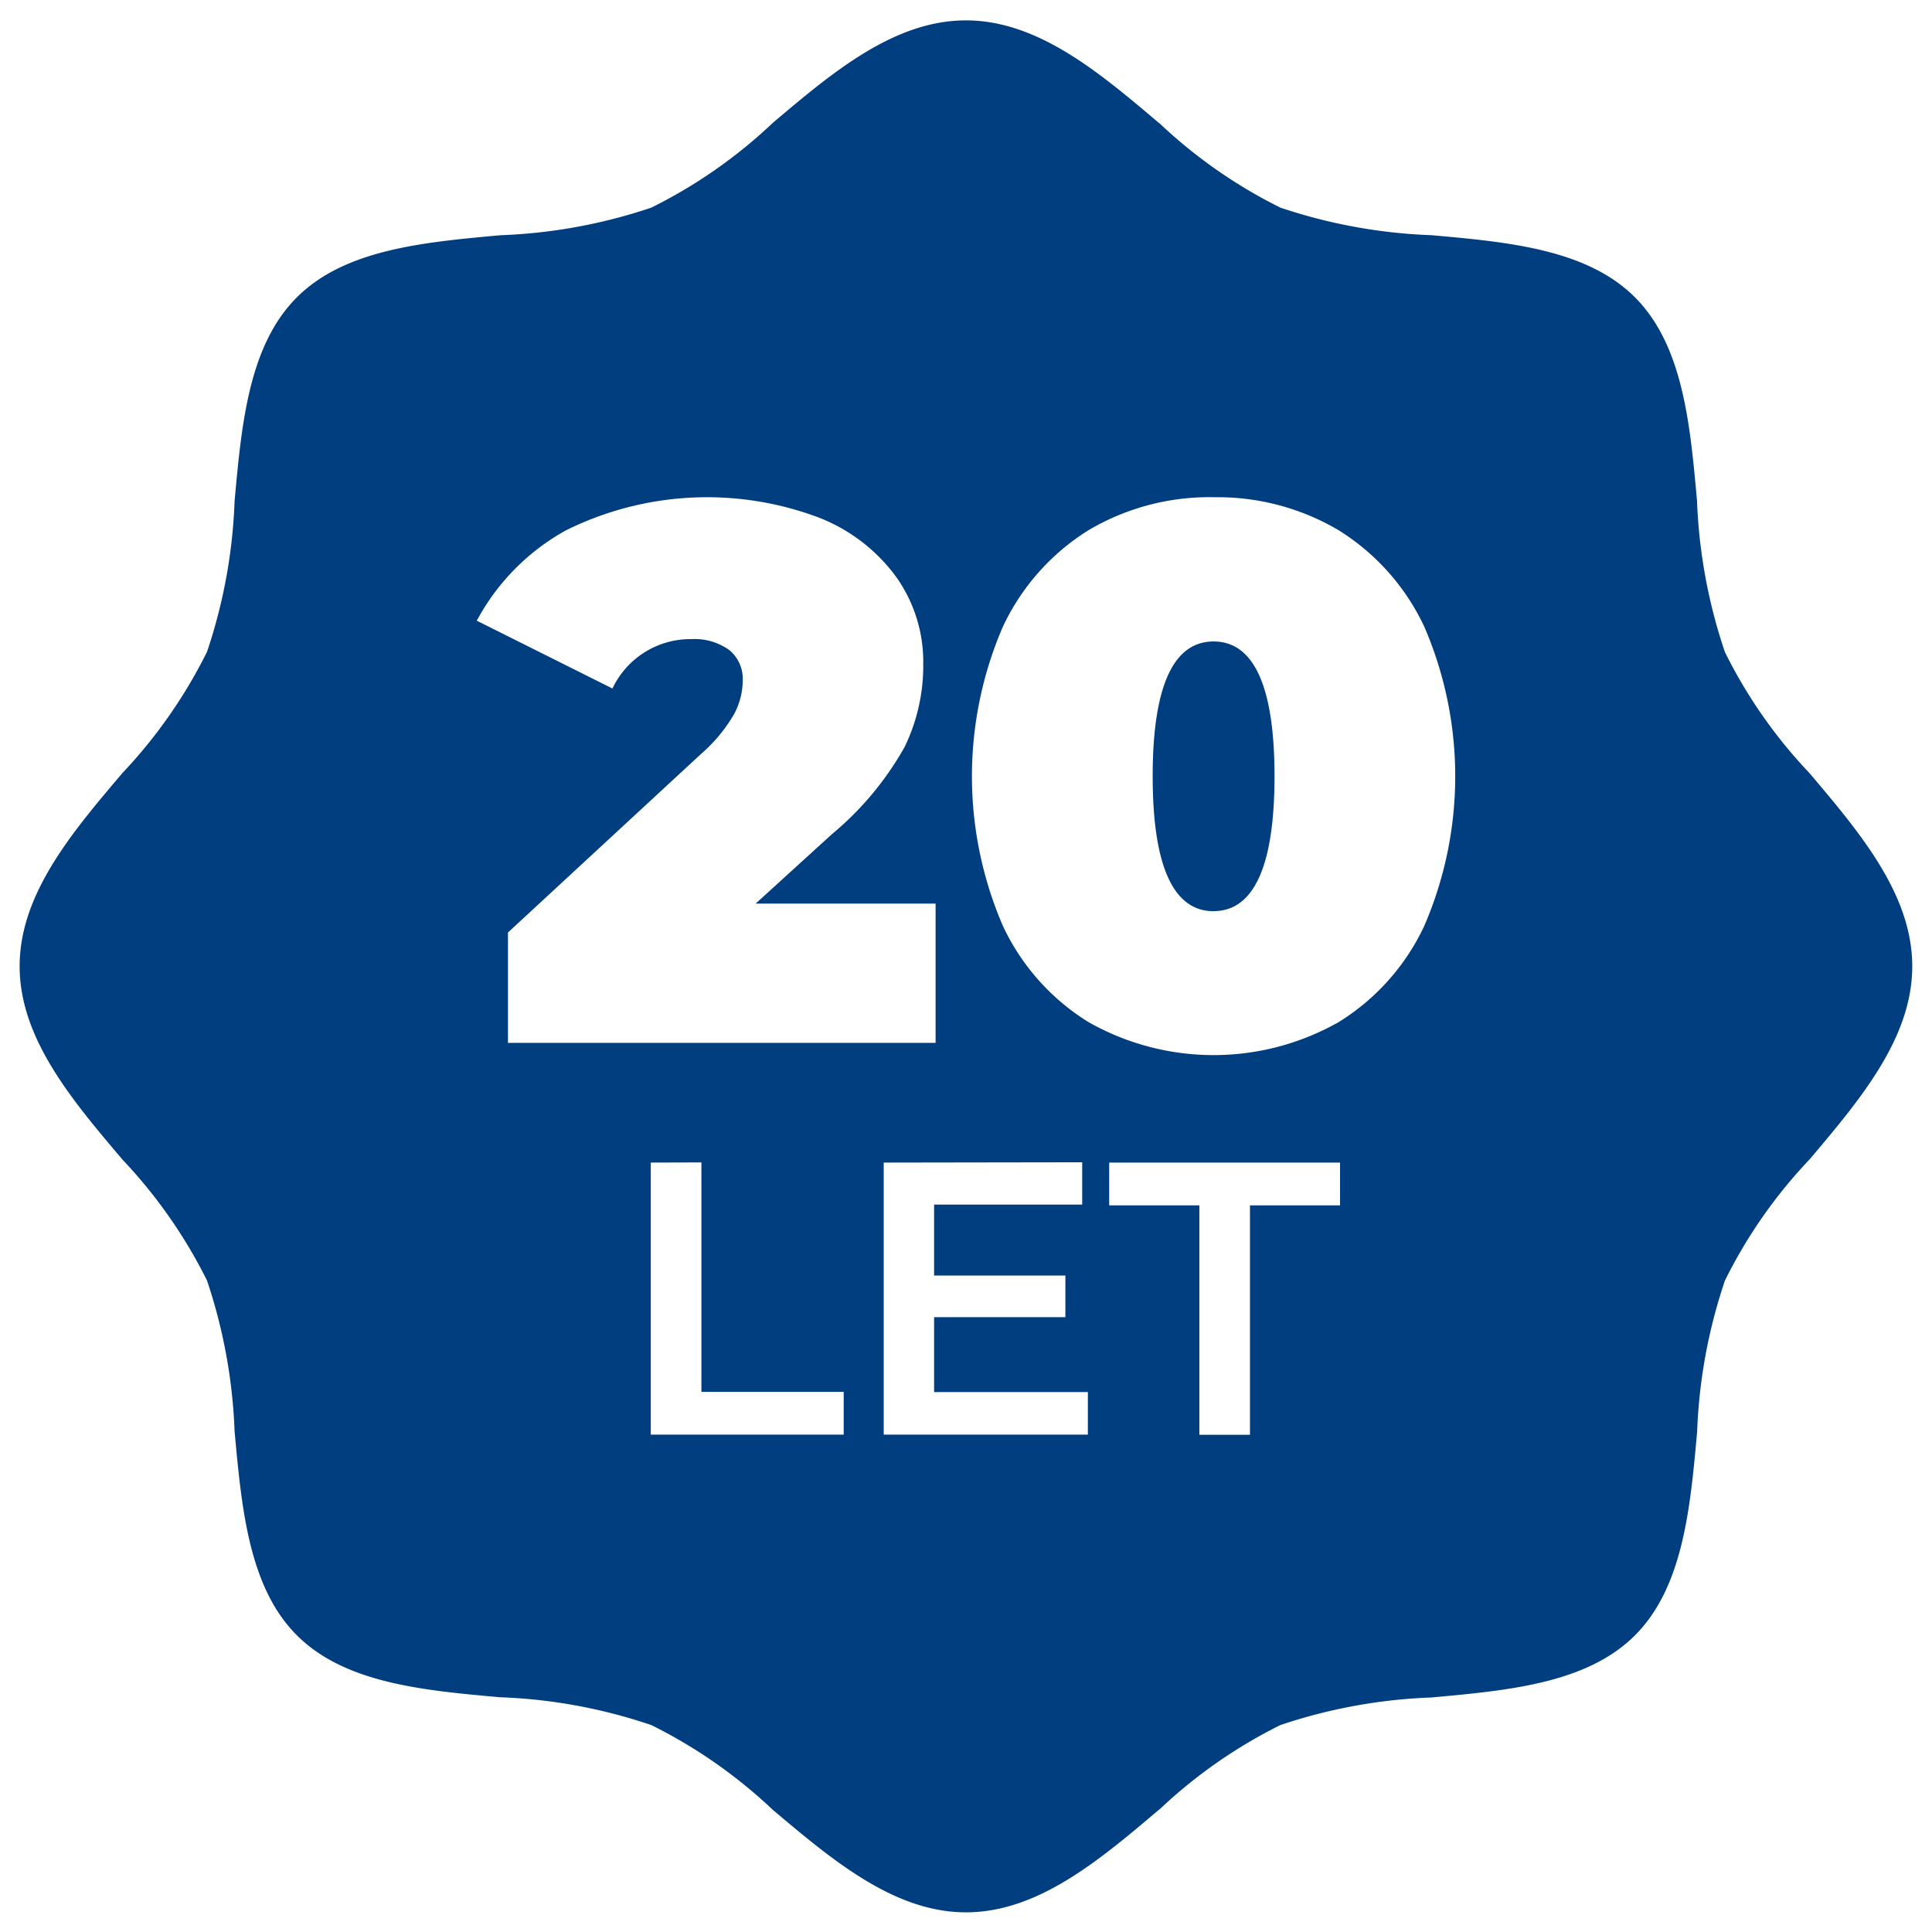 <svg xmlns="http://www.w3.org/2000/svg" width="49.002" height="49.003" viewBox="0 0 49.002 49.003">
  <path id="Exclusion_1" data-name="Exclusion 1" d="M23211,15201.076c-1.82,0-3.385-1.323-4.9-2.6a12.633,12.633,0,0,0-3.08-2.149,13.412,13.412,0,0,0-3.83-.706h-.008c-1.934-.173-3.934-.352-5.154-1.573s-1.4-3.23-1.578-5.171a13.562,13.562,0,0,0-.7-3.827,12.681,12.681,0,0,0-2.143-3.065c-1.283-1.513-2.609-3.076-2.609-4.905s1.326-3.391,2.607-4.9a12.692,12.692,0,0,0,2.145-3.073,13.466,13.466,0,0,0,.7-3.823c.176-1.94.355-3.945,1.578-5.168s3.23-1.4,5.17-1.577a13.484,13.484,0,0,0,3.822-.7,12.633,12.633,0,0,0,3.08-2.149c1.512-1.28,3.076-2.6,4.9-2.6s3.389,1.325,4.9,2.607l.006,0a12.617,12.617,0,0,0,3.066,2.141,13.512,13.512,0,0,0,3.826.7h.006c1.939.173,3.943.353,5.164,1.576s1.4,3.225,1.574,5.161a13.541,13.541,0,0,0,.707,3.836,12.534,12.534,0,0,0,2.145,3.07c1.281,1.513,2.607,3.077,2.607,4.9s-1.324,3.383-2.6,4.894l-.006.006a12.52,12.52,0,0,0-2.145,3.071,13.486,13.486,0,0,0-.705,3.834c-.174,1.938-.355,3.941-1.576,5.164s-3.227,1.4-5.166,1.577h-.008a13.519,13.519,0,0,0-3.822.7,12.617,12.617,0,0,0-3.066,2.141l-.006,0C23214.389,15199.751,23212.826,15201.076,23211,15201.076Zm5.92-17.931v5.819h1.283v-5.819h2.285v-1.085h-5.855v1.085Zm-8.006-1.085h0v6.9h5.178v-1.079h-3.9v-1.9h3.33v-1.056h-3.33v-1.8h3.756v-1.073Zm-5.908,0h0v6.9h4.893v-1.085h-3.609v-5.819Zm14.275-16.876a6.013,6.013,0,0,0-3.178.84,5.765,5.765,0,0,0-2.164,2.438,9.563,9.563,0,0,0,0,7.6,5.717,5.717,0,0,0,2.164,2.432,6.432,6.432,0,0,0,6.355,0,5.717,5.717,0,0,0,2.164-2.432,9.563,9.563,0,0,0,0-7.6,5.765,5.765,0,0,0-2.164-2.437A6.023,6.023,0,0,0,23217.281,15165.185Zm-13.26,3.6a1.506,1.506,0,0,1,.979.279.946.946,0,0,1,.338.781,1.83,1.83,0,0,1-.215.834,3.973,3.973,0,0,1-.846,1.021l-4.893,4.525v2.8h10.846v-3.533h-4.564l1.936-1.762a7.9,7.9,0,0,0,1.842-2.21,4.718,4.718,0,0,0,.473-2.1,3.719,3.719,0,0,0-.693-2.222,4.421,4.421,0,0,0-1.93-1.487,8.047,8.047,0,0,0-6.439.314,5.679,5.679,0,0,0-2.262,2.292l3.441,1.72a2.186,2.186,0,0,1,1.988-1.253Zm13.26,6.9c-1.025,0-1.545-1.152-1.545-3.424s.52-3.417,1.545-3.417,1.545,1.149,1.545,3.417S23218.307,15175.682,23217.281,15175.682Z" transform="translate(-23186.5 -15152.573)" fill="#003e80" stroke="rgba(0,0,0,0)" stroke-miterlimit="10" stroke-width="1"/>
</svg>
